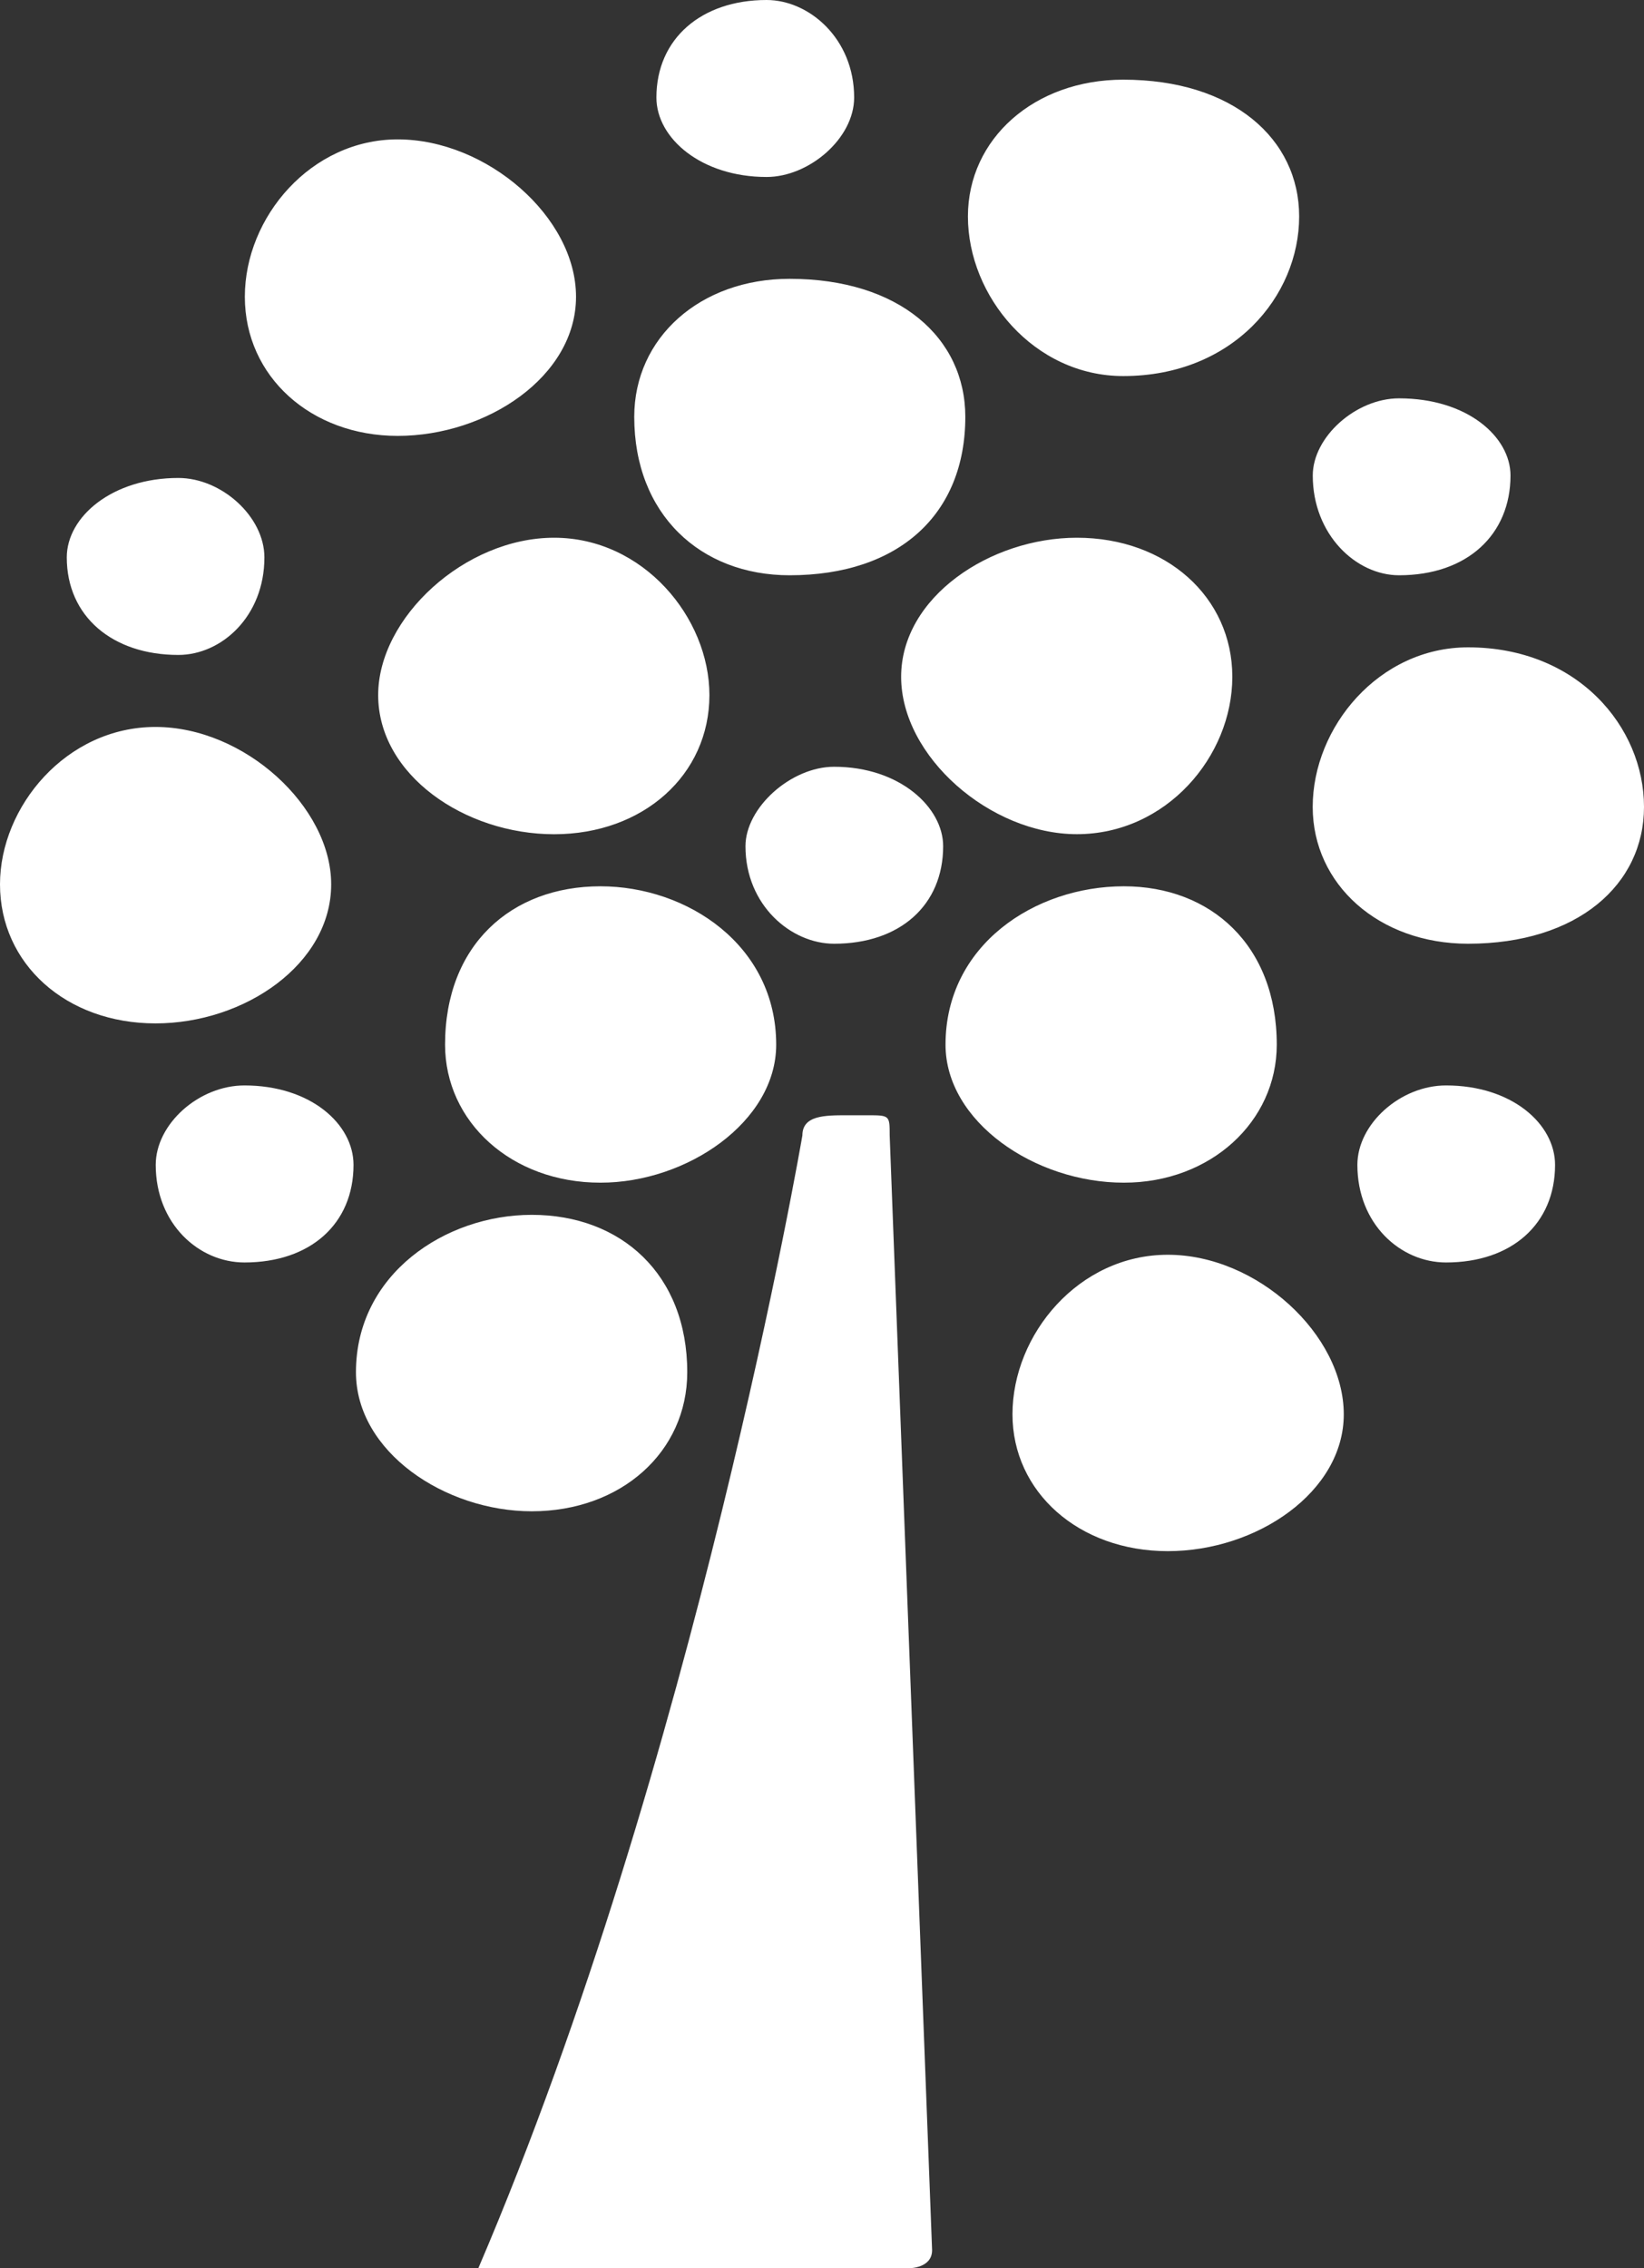 <svg xmlns="http://www.w3.org/2000/svg" width="29" height="40" xml:space="preserve"><rect width="100%" height="100%" fill="#333333" stroke="none"/><path fill-rule="evenodd" clip-rule="evenodd" fill="#FFF" d="M16.442 39.682c0 .318-.396.318-.396.318H8.438c3.826-8.936 5.716-19.976 5.716-19.976 0-.356.397-.356.791-.356h.353c.396 0 .396 0 .396.356l.748 19.658M20.6 22.128c-1.573 0-2.74 1.406-2.74 2.814 0 1.367 1.167 2.413 2.74 2.413 1.574 0 3.104-1.046 3.104-2.413-.001-1.408-1.53-2.814-3.104-2.814m5.296-10.712c-1.571 0-2.74 1.407-2.74 2.814 0 1.368 1.169 2.413 2.74 2.413 1.935 0 3.104-1.045 3.104-2.413 0-1.408-1.169-2.814-3.104-2.814M7.015 2.458c-1.527 0-2.696 1.369-2.696 2.775 0 1.408 1.168 2.454 2.696 2.454 1.572 0 3.146-1.046 3.146-2.454.001-1.406-1.574-2.775-3.146-2.775m12.81 13.172c-1.572 0-3.146 1.037-3.146 2.793 0 1.357 1.573 2.434 3.146 2.434 1.53 0 2.697-1.077 2.697-2.434 0-1.756-1.167-2.793-2.697-2.793m-.829-6.147c-1.526 0-3.1 1.045-3.1 2.453 0 1.407 1.573 2.775 3.1 2.775 1.574 0 2.742-1.369 2.742-2.775 0-1.407-1.168-2.453-2.742-2.453m.818-8.078c-1.571 0-2.74 1.044-2.74 2.412 0 1.408 1.169 2.815 2.74 2.815 1.934 0 3.103-1.408 3.103-2.815 0-1.367-1.169-2.412-3.103-2.412m-5.886 3.512c-1.574 0-2.74 1.036-2.74 2.434 0 1.717 1.166 2.794 2.74 2.794 1.931 0 3.1-1.077 3.1-2.794 0-1.397-1.169-2.434-3.1-2.434M2.743 12.82C1.168 12.82 0 14.227 0 15.595c0 1.406 1.168 2.453 2.743 2.453 1.572 0 3.099-1.047 3.099-2.453 0-1.368-1.528-2.775-3.099-2.775m7.849 2.81c-1.575 0-2.741 1.037-2.741 2.793 0 1.357 1.167 2.434 2.741 2.434 1.528 0 3.1-1.077 3.1-2.434 0-1.756-1.572-2.793-3.1-2.793M9.38 21.424c-1.526 0-3.101 1.047-3.101 2.775 0 1.407 1.574 2.453 3.101 2.453 1.574 0 2.743-1.046 2.743-2.453 0-1.728-1.169-2.775-2.743-2.775m.394-11.941c-1.574 0-3.103 1.408-3.103 2.775 0 1.408 1.529 2.454 3.103 2.454 1.572 0 2.74-1.046 2.74-2.454 0-1.367-1.168-2.775-2.74-2.775m4.94 4.039c-.762 0-1.564.721-1.564 1.401 0 1.04.803 1.72 1.564 1.72 1.161 0 1.923-.68 1.923-1.72.001-.68-.762-1.401-1.923-1.401m-10.402 5.62c-.804 0-1.565.68-1.565 1.401 0 1.04.761 1.721 1.565 1.721 1.164 0 1.924-.682 1.924-1.721 0-.721-.76-1.401-1.924-1.401M3.146 8.429c-1.163 0-1.968.681-1.968 1.401 0 1.04.806 1.72 1.968 1.72.761 0 1.518-.68 1.518-1.72 0-.72-.757-1.401-1.518-1.401M13.522 0c-1.147 0-1.943.68-1.943 1.72 0 .721.796 1.401 1.943 1.401.75 0 1.545-.68 1.545-1.401 0-1.04-.795-1.72-1.545-1.72m11.986 19.142c-.807 0-1.564.68-1.564 1.401 0 1.04.758 1.721 1.564 1.721 1.161 0 1.923-.682 1.923-1.721 0-.721-.762-1.401-1.923-1.401m-.829-12.117c-.761 0-1.522.68-1.522 1.361 0 1.04.762 1.759 1.522 1.759 1.206 0 1.966-.72 1.966-1.759 0-.681-.76-1.361-1.966-1.361"/></svg>